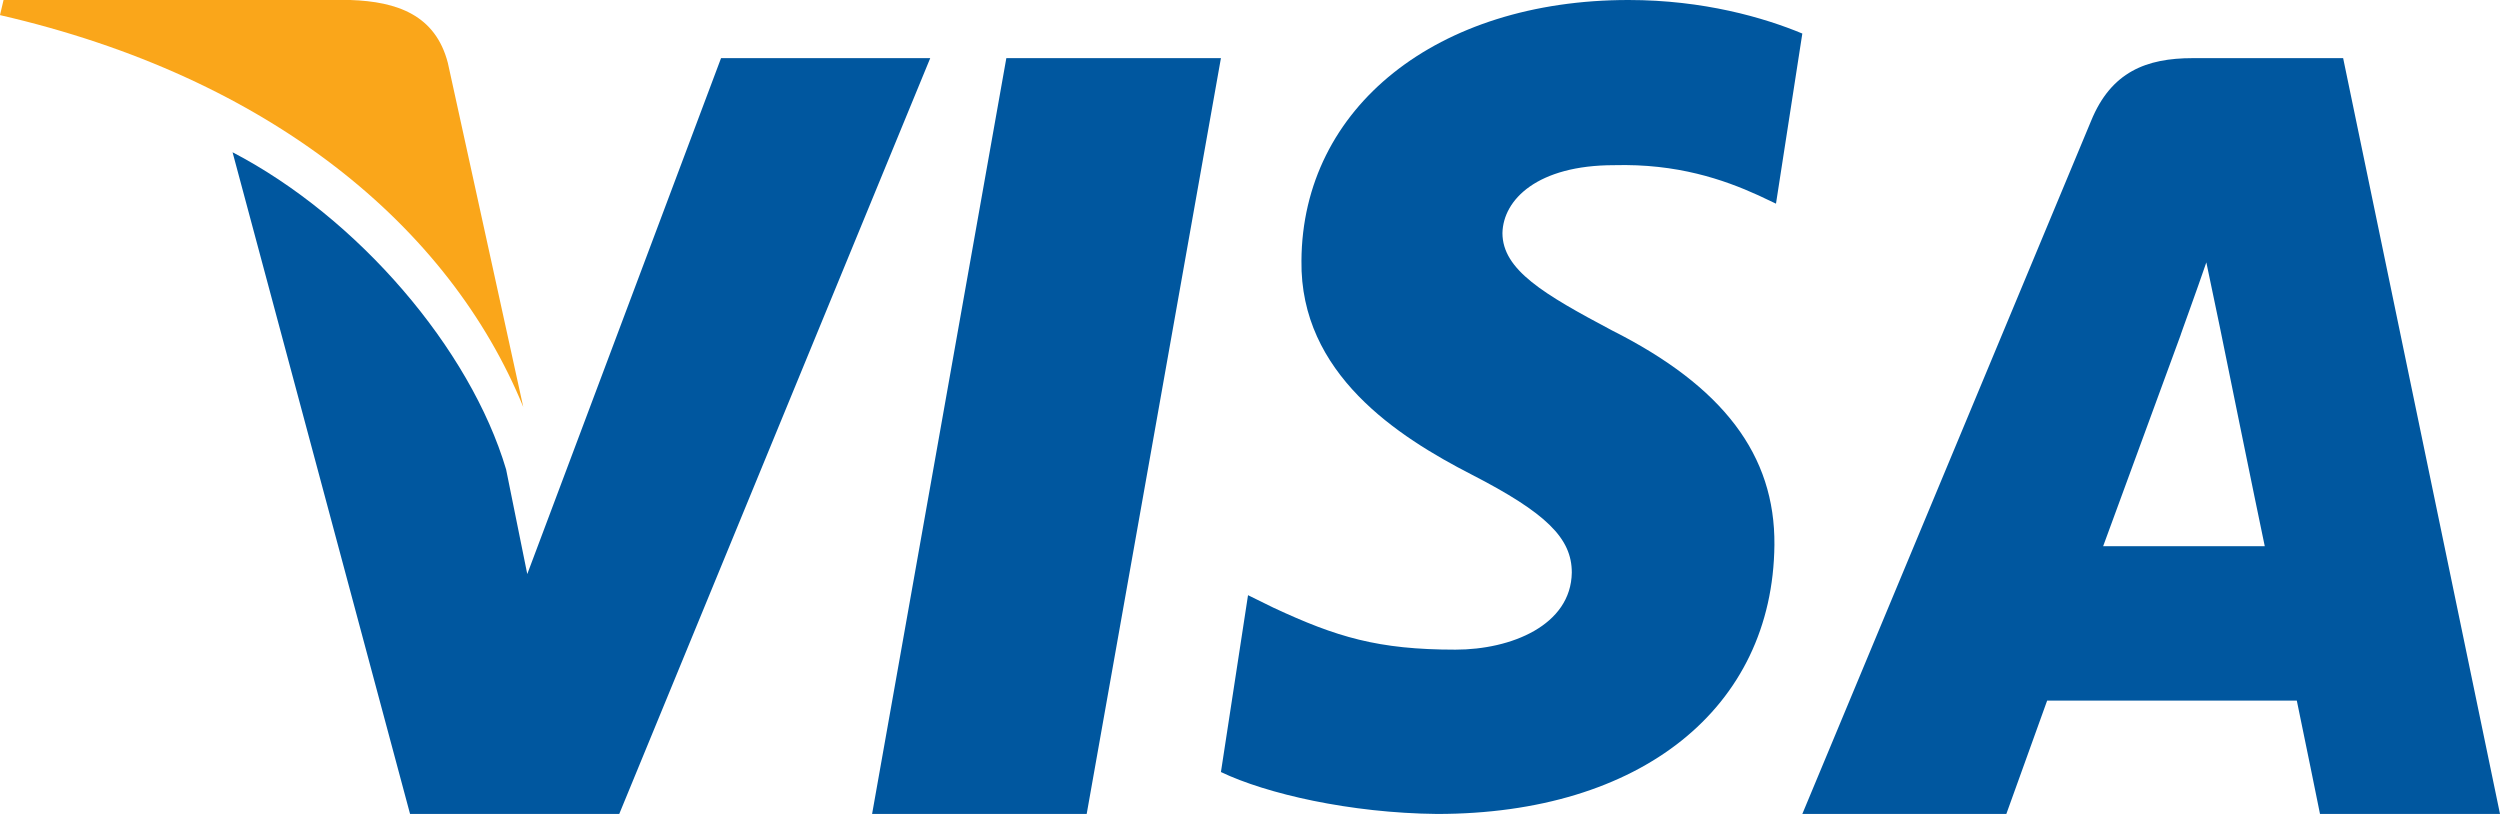 <?xml version="1.0" encoding="UTF-8"?> <svg xmlns="http://www.w3.org/2000/svg" xmlns:xlink="http://www.w3.org/1999/xlink" width="43px" height="14px" viewBox="0 0 43 14" version="1.1"><title>Visa_Inc._logo</title><g id="🎨-Design" stroke="none" stroke-width="1" fill="none" fill-rule="evenodd"><g id="Home" transform="translate(-1234, -2920)" fill-rule="nonzero"><g id="Group-12" transform="translate(0, 2887)"><g id="Group-30" transform="translate(1060, 20)"><g id="VISA" transform="translate(160, 0)"><g id="Visa_Inc._logo" transform="translate(14, 13)"><polygon id="polygon9" fill="#00579F" points="18.691 14 15 14 17.309 1 21 1"></polygon><path d="M31,0.577 C30.342,0.303 29.3,0 28.01,0 C24.718,0 22.4,1.845 22.385,4.484 C22.358,6.43 24.045,7.511 25.307,8.16 C26.597,8.823 27.035,9.256 27.035,9.848 C27.022,10.755 25.993,11.174 25.033,11.174 C23.702,11.174 22.989,10.958 21.905,10.453 L21.466,10.237 L21,13.279 C21.782,13.653 23.222,13.985 24.718,14 C28.216,14 30.493,12.183 30.52,9.372 C30.533,7.829 29.642,6.647 27.722,5.681 C26.556,5.061 25.842,4.643 25.842,4.008 C25.855,3.431 26.446,2.841 27.762,2.841 C28.846,2.812 29.642,3.086 30.245,3.36 L30.547,3.503 L31,0.577 L31,0.577 L31,0.577 Z" id="path11" fill="#00579F"></path><path d="M36.174,9.395 C36.449,8.648 37.509,5.757 37.509,5.757 C37.495,5.785 37.784,4.997 37.949,4.513 L38.183,5.633 C38.183,5.633 38.816,8.745 38.954,9.395 C38.431,9.395 36.835,9.395 36.174,9.395 L36.174,9.395 Z M40.302,1 L37.715,1 C36.918,1 36.312,1.235 35.967,2.079 L31,14 L34.509,14 C34.509,14 35.087,12.395 35.211,12.05 C35.596,12.05 39.009,12.05 39.505,12.05 C39.601,12.506 39.904,14 39.904,14 L43,14 L40.302,1 L40.302,1 L40.302,1 Z" id="path13" fill="#00579F"></path><path d="M12.402,1 L9.069,9.874 L8.705,8.074 C8.089,5.998 6.156,3.741 4,2.619 L7.053,14 L10.651,14 L16,1 L12.402,1 L12.402,1 L12.402,1 Z" id="path15" fill="#00579F"></path><path d="M6.025,0 L0.061,0 L0,0.26 C4.653,1.329 7.734,3.904 9,7 L7.703,1.082 C7.49,0.26 6.834,0.027 6.025,0 L6.025,0 Z" id="path17" fill="#FAA61A"></path></g></g></g></g></g></g></svg> 